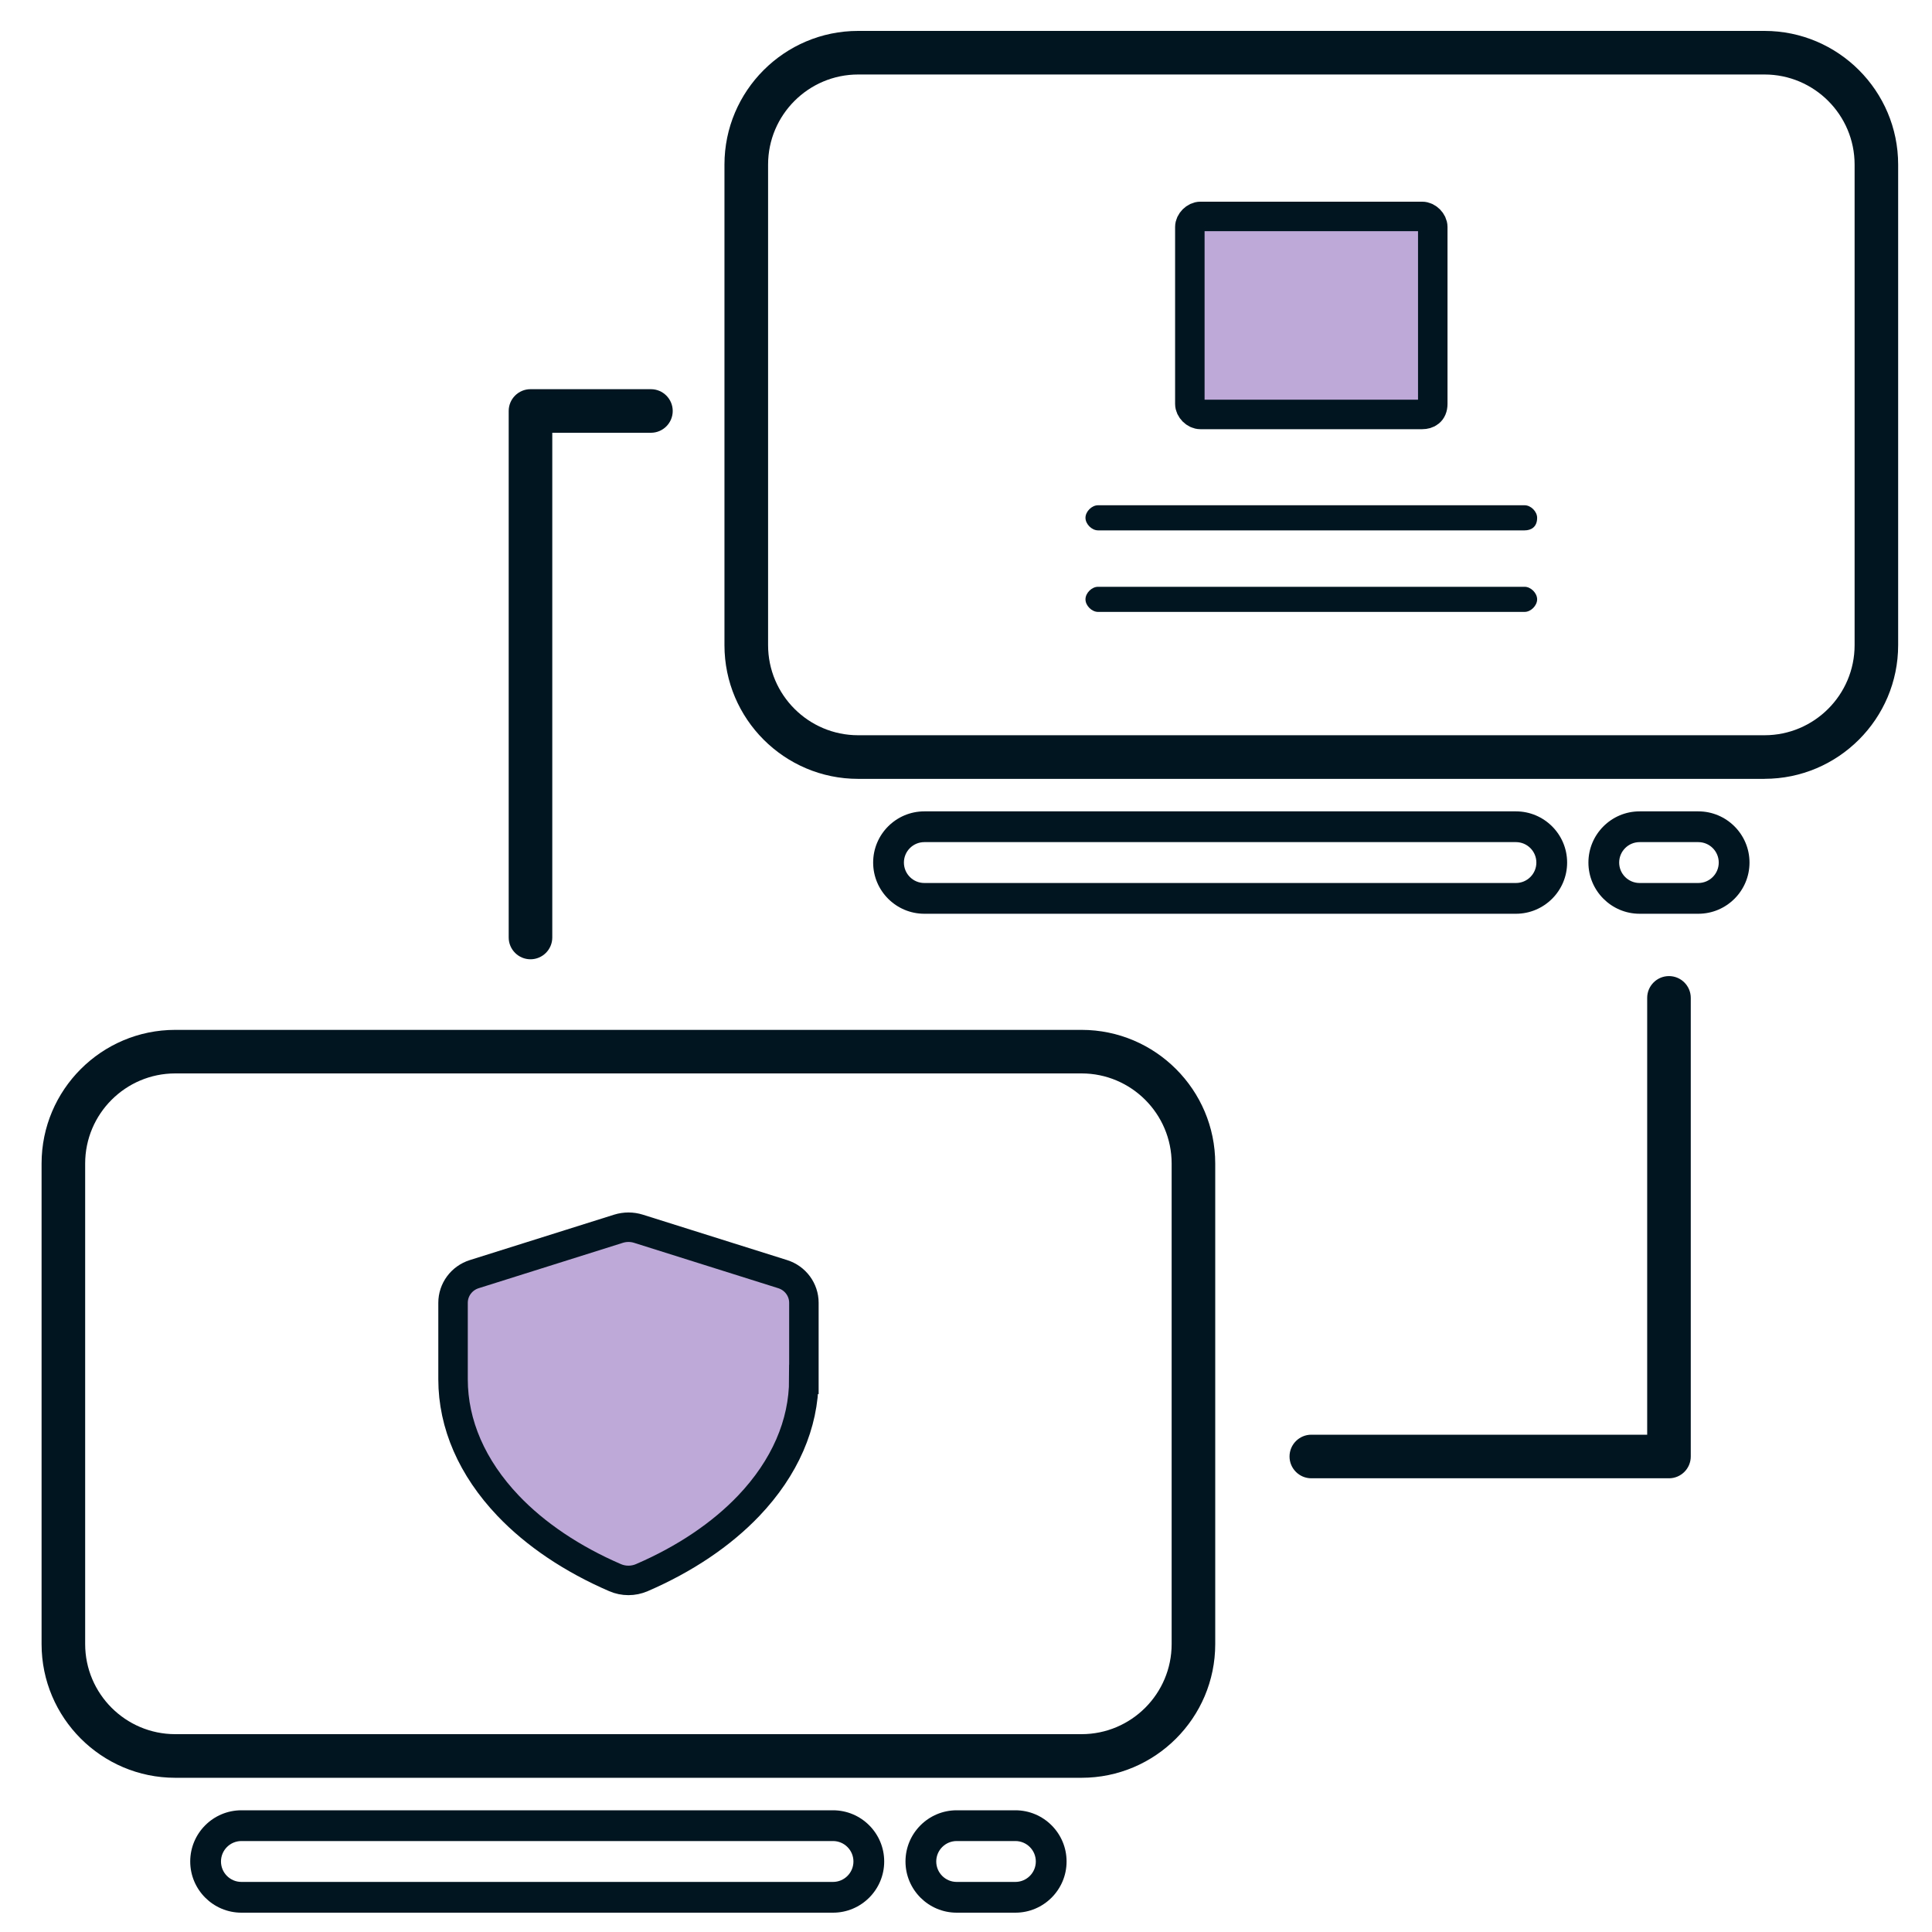 <?xml version="1.0" encoding="UTF-8"?>
<svg id="Icons" xmlns="http://www.w3.org/2000/svg" viewBox="0 0 500 500">
  <defs>
    <style>
      .cls-1 {
        fill: #011520;
      }

      .cls-1, .cls-2 {
        stroke-width: 0px;
      }

      .cls-2 {
        fill: none;
      }

      .cls-3 {
        fill: #bea9d8;
        stroke: #011520;
        stroke-miterlimit: 10;
        stroke-width: 7.63px;
      }
    </style>
  </defs>
  <path class="cls-2" d="M222.09,13.64h234.57c15.98,0,28.95,12.97,28.95,28.95v124.38c0,15.98-12.97,28.95-28.95,28.95h-234.57c-15.98,0-28.95-12.97-28.95-28.95V42.59c0-15.98,12.97-28.95,28.95-28.95Z"/>
  <path class="cls-1" d="M456.65,201.57h-234.57c-19.07,0-34.59-15.52-34.59-34.59V42.59c0-19.07,15.52-34.59,34.59-34.59h234.57c19.07,0,34.59,15.52,34.59,34.59v124.38c0,19.07-15.52,34.59-34.59,34.59ZM222.09,19.28c-12.85,0-23.31,10.46-23.31,23.31v124.38c0,12.86,10.46,23.31,23.31,23.31h234.57c12.85,0,23.31-10.46,23.31-23.31V42.59c0-12.86-10.46-23.31-23.31-23.31h-234.57Z"/>
  <rect class="cls-2" x="229.95" y="213.96" width="171.64" height="18.54" rx="1.4" ry="1.4"/>
  <path class="cls-1" d="M392.32,236.48h-153.1c-7.31,0-13.25-5.94-13.25-13.25s5.94-13.25,13.25-13.25h153.1c7.3,0,13.25,5.94,13.25,13.25s-5.94,13.25-13.25,13.25ZM239.22,217.94c-2.92,0-5.29,2.37-5.29,5.29s2.37,5.29,5.29,5.29h153.1c2.92,0,5.29-2.37,5.29-5.29s-2.37-5.29-5.29-5.29h-153.1Z"/>
  <rect class="cls-2" x="415.06" y="213.96" width="33.72" height="18.54" rx="1.4" ry="1.4"/>
  <path class="cls-1" d="M439.52,236.48h-15.19c-7.3,0-13.25-5.94-13.25-13.25s5.94-13.25,13.25-13.25h15.19c7.3,0,13.25,5.94,13.25,13.25s-5.94,13.25-13.25,13.25ZM424.33,217.94c-2.92,0-5.29,2.37-5.29,5.29s2.37,5.29,5.29,5.29h15.19c2.92,0,5.29-2.37,5.29-5.29s-2.37-5.29-5.29-5.29h-15.19Z"/>
  <path class="cls-2" d="M45.35,272.16h234.57c15.98,0,28.95,12.97,28.95,28.95v124.38c0,15.98-12.97,28.95-28.95,28.95H45.35c-15.98,0-28.95-12.97-28.95-28.95v-124.38c0-15.98,12.97-28.95,28.95-28.95Z"/>
  <path class="cls-1" d="M279.91,460.09H45.35c-19.07,0-34.59-15.52-34.59-34.59v-124.38c0-19.07,15.52-34.59,34.59-34.59h234.56c19.07,0,34.59,15.52,34.59,34.59v124.38c0,19.07-15.52,34.59-34.59,34.59ZM45.35,277.8c-12.85,0-23.31,10.46-23.31,23.31v124.38c0,12.85,10.46,23.31,23.31,23.31h234.56c12.85,0,23.31-10.46,23.31-23.31v-124.38c0-12.85-10.46-23.31-23.31-23.31H45.35Z"/>
  <rect class="cls-2" x="53.21" y="472.48" width="171.64" height="18.54" rx="1.4" ry="1.4"/>
  <path class="cls-1" d="M215.58,495H62.48c-7.3,0-13.25-5.94-13.25-13.25s5.94-13.25,13.25-13.25h153.1c7.31,0,13.25,5.94,13.25,13.25s-5.94,13.25-13.25,13.25ZM62.48,476.46c-2.92,0-5.29,2.37-5.29,5.29s2.37,5.29,5.29,5.29h153.1c2.92,0,5.29-2.37,5.29-5.29s-2.37-5.29-5.29-5.29H62.48Z"/>
  <rect class="cls-2" x="238.33" y="472.48" width="33.72" height="18.54" rx="1.4" ry="1.4"/>
  <path class="cls-1" d="M262.78,495h-15.19c-7.3,0-13.25-5.94-13.25-13.25s5.94-13.25,13.25-13.25h15.19c7.3,0,13.25,5.94,13.25,13.25s-5.94,13.25-13.25,13.25ZM247.59,476.46c-2.92,0-5.29,2.37-5.29,5.29s2.37,5.29,5.29,5.29h15.19c2.92,0,5.29-2.37,5.29-5.29s-2.37-5.29-5.29-5.29h-15.19Z"/>
  <path class="cls-1" d="M431.93,382.58h-92.56c-3.11,0-5.64-2.53-5.64-5.64s2.53-5.64,5.64-5.64h86.92v-113.05c0-3.11,2.53-5.64,5.64-5.64s5.64,2.53,5.64,5.64v118.69c0,3.11-2.53,5.64-5.64,5.64Z"/>
  <path class="cls-1" d="M137.29,248.26c-3.11,0-5.64-2.53-5.64-5.64V106.36c0-3.11,2.53-5.64,5.64-5.64h31.17c3.11,0,5.64,2.53,5.64,5.64s-2.53,5.64-5.64,5.64h-25.53v130.62c0,3.11-2.53,5.64-5.64,5.64Z"/>
  <path class="cls-3" d="M208.03,356.97c0,11.6-4.93,22.92-14.26,32.72-7.09,7.44-16.58,13.82-27.66,18.6-2.21.96-4.73.96-6.94,0-11.08-4.79-20.58-11.16-27.66-18.6-9.33-9.8-14.26-21.12-14.26-32.72v-19.81c0-3.39,2.22-6.38,5.48-7.41l37.33-11.75c1.69-.53,3.5-.53,5.18,0l37.33,11.75c3.26,1.03,5.48,4.02,5.48,7.41v19.81Z"/>
  <path class="cls-3" d="M370.8,58.74v45.79c0,2.07-1.37,2.73-2.73,2.73h-57.41c-1.37,0-2.73-1.36-2.73-2.73v-45.79c0-1.36,1.37-2.73,2.73-2.73h57.41c1.36,0,2.73,1.37,2.73,2.73Z"/>
  <path class="cls-1" d="M394.57,137.26h-110.4c-1.62,0-3.25-1.63-3.25-3.25s1.62-3.25,3.25-3.25h110.4c1.62,0,3.24,1.62,3.24,3.25,0,2.44-1.62,3.25-3.24,3.25Z"/>
  <path class="cls-1" d="M394.57,158.36h-110.4c-1.62,0-3.25-1.62-3.25-3.25s1.62-3.25,3.25-3.25h110.4c1.62,0,3.24,1.63,3.24,3.25s-1.62,3.25-3.24,3.25Z"/>
</svg>